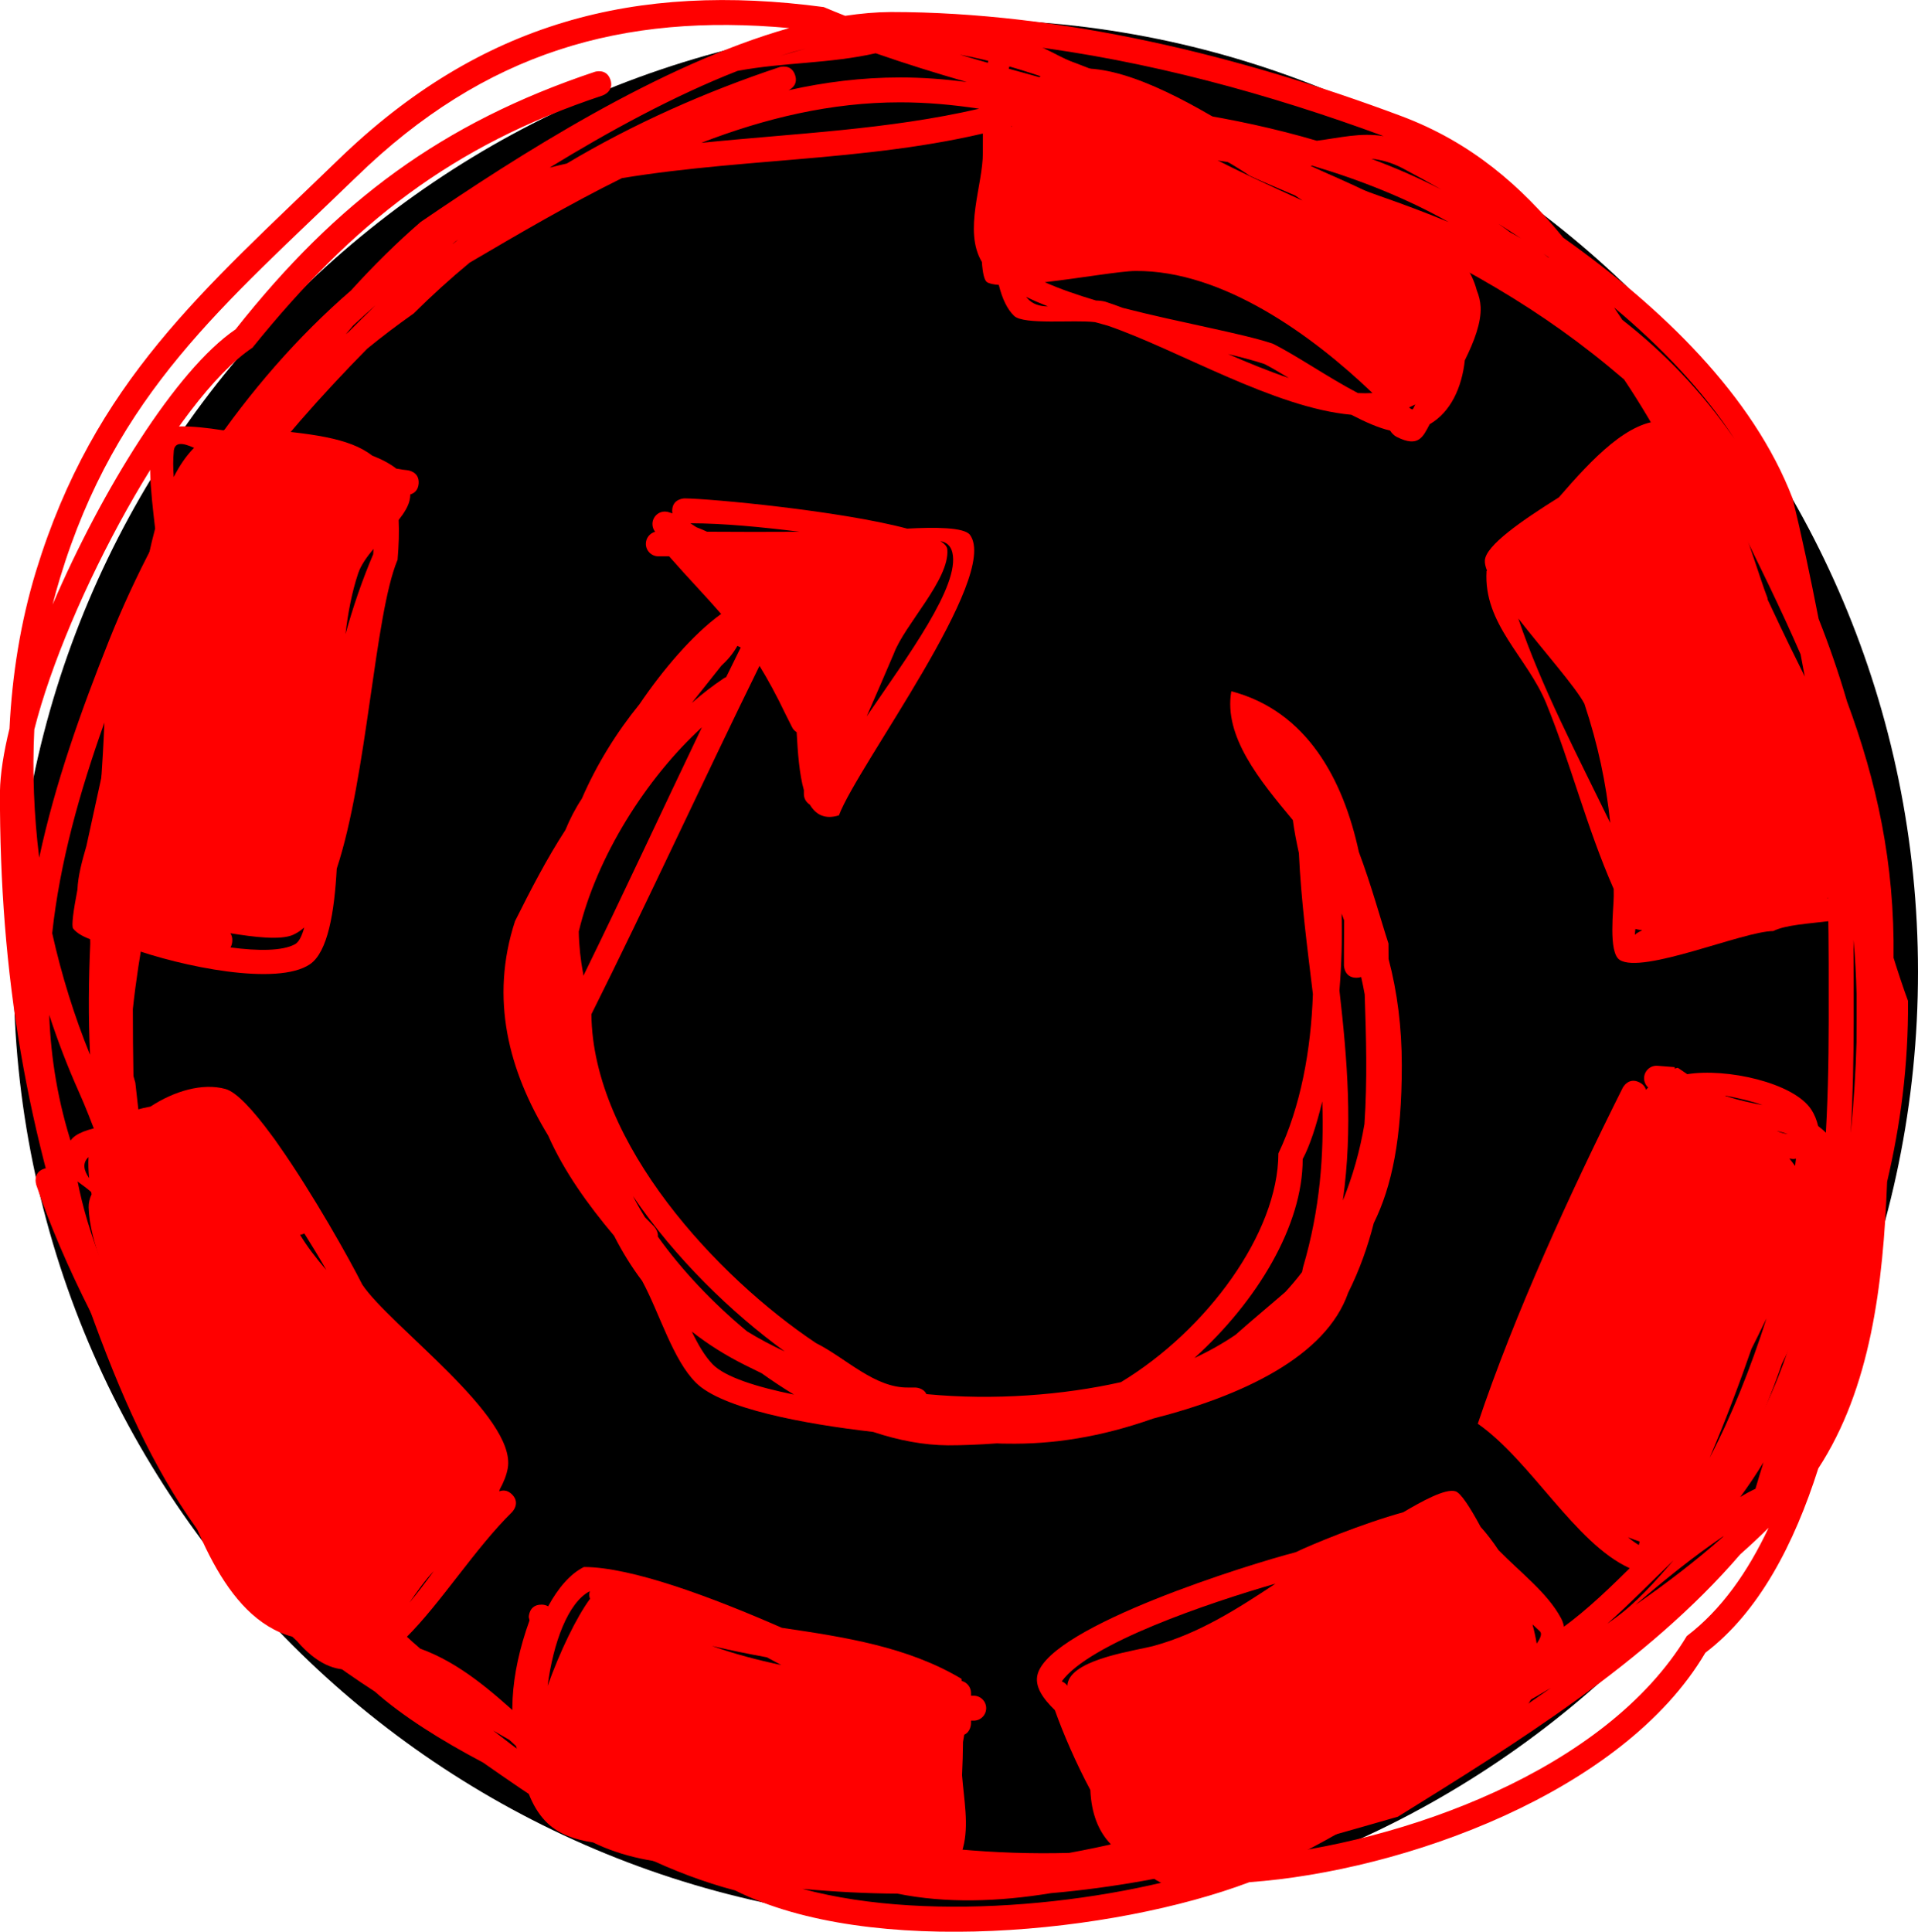 <svg version="1.1" xmlns="http://www.w3.org/2000/svg" xmlns:xlink="http://www.w3.org/1999/xlink" width="38.464" height="38.735" viewBox="0,0,38.464,38.735"><g transform="translate(-220.768,-160.632)"><g data-paper-data="{&quot;isPaintingLayer&quot;:true}" stroke="none" stroke-miterlimit="10" stroke-dasharray="" stroke-dashoffset="0" style="mix-blend-mode: normal"><g><path d="M259.232,180.12c0,10.546 -8.549,19.095 -19.095,19.095c-10.546,0 -19.095,-8.549 -19.095,-19.095c0,-10.546 8.549,-19.095 19.095,-19.095c10.546,0 19.095,8.549 19.095,19.095" fill="#000000" fill-rule="evenodd" stroke-width="0.079" stroke-linecap="round" stroke-linejoin="round"/><path d="M233.883,185.226c0,0 0.089,0.089 0.078,0.204c0.464,0.651 1.085,1.316 1.788,1.898c0.243,0.15 0.493,0.282 0.755,0.403c-1.07,-0.778 -2.2,-1.872 -3.042,-3.114c0.071,0.139 0.151,0.281 0.24,0.424c0.06,0.062 0.121,0.123 0.182,0.184zM231.098,179.1c0.316,-0.632 0.633,-1.246 1.008,-1.824c0.091,-0.222 0.2,-0.433 0.33,-0.629c0.295,-0.681 0.692,-1.323 1.156,-1.894c0.466,-0.687 1.069,-1.4 1.638,-1.81c-0.307,-0.355 -0.642,-0.698 -1.044,-1.156h-0.216c-0.138,0 -0.25,-0.112 -0.25,-0.25c0,-0.116 0.079,-0.213 0.186,-0.242c-0.034,-0.043 -0.054,-0.096 -0.054,-0.155c0,-0.138 0.112,-0.25 0.25,-0.25c0.03,0 0.058,0.005 0.085,0.015l0.065,0.022c-0.002,-0.016 -0.004,-0.032 -0.004,-0.051c0,-0.25 0.25,-0.25 0.25,-0.25c0.511,0.004 3.117,0.247 4.462,0.606c0.544,-0.029 1.147,-0.031 1.261,0.127c0.603,0.836 -2.249,4.611 -2.629,5.623c-0.278,0.086 -0.461,-0.01 -0.583,-0.215c-0.072,-0.044 -0.12,-0.123 -0.12,-0.213v-0.078c-0.091,-0.32 -0.122,-0.743 -0.145,-1.162c-0.041,-0.025 -0.075,-0.062 -0.095,-0.106l-0.13,-0.259c-0.181,-0.379 -0.352,-0.692 -0.52,-0.965c-1.14,2.323 -2.237,4.717 -3.371,6.986c0.025,2.596 2.535,5.281 4.505,6.594c0.599,0.299 1.174,0.905 1.856,0.891h0.132c0,0 0.164,0 0.226,0.132c1.354,0.13 2.753,0.019 3.901,-0.24c1.716,-1.037 3.154,-2.987 3.157,-4.586c0.447,-0.939 0.654,-2.075 0.692,-3.196c-0.111,-0.926 -0.236,-1.858 -0.281,-2.827c-0.048,-0.22 -0.093,-0.445 -0.121,-0.661c-0.661,-0.795 -1.392,-1.676 -1.234,-2.584c1.518,0.398 2.246,1.773 2.558,3.222c0.253,0.674 0.437,1.355 0.594,1.837l0.002,0.31c0.175,0.664 0.265,1.368 0.265,2.135c0,1.461 -0.196,2.42 -0.562,3.162c-0.12,0.472 -0.285,0.939 -0.513,1.395c-0.446,1.282 -2.128,2.069 -3.91,2.523c-1.04,0.368 -2.007,0.522 -2.954,0.503c-0.06,0 -0.119,-0.001 -0.179,-0.005c-0.371,0.027 -0.703,0.039 -0.981,0.039c-0.487,-0.003 -0.994,-0.099 -1.503,-0.269c-1.401,-0.161 -3.027,-0.468 -3.549,-0.982c-0.47,-0.463 -0.729,-1.39 -1.083,-2.045c-0.216,-0.286 -0.402,-0.589 -0.563,-0.906c-0.524,-0.621 -1.008,-1.297 -1.322,-2.009c-0.787,-1.292 -1.176,-2.739 -0.663,-4.304zM247.629,180.487c0.159,1.394 0.272,2.77 0.069,4.217c0.198,-0.483 0.342,-0.996 0.433,-1.531c0.06,-0.876 0.034,-1.755 0.005,-2.601c-0.021,-0.117 -0.045,-0.234 -0.071,-0.349c-0.027,0.009 -0.058,0.015 -0.095,0.015c-0.25,0 -0.25,-0.25 -0.25,-0.25v-0.264c0,-0.214 0.004,-0.425 0.004,-0.635c-0.017,-0.046 -0.034,-0.091 -0.051,-0.137c0.015,0.5 -0.002,1.022 -0.043,1.535zM246.9,186.041c0.341,-1.158 0.421,-2.251 0.385,-3.324c-0.119,0.496 -0.255,0.901 -0.393,1.158c0.003,1.328 -0.91,2.85 -2.171,3.988c0.292,-0.135 0.566,-0.29 0.822,-0.463c0.365,-0.323 0.699,-0.598 1.001,-0.861c0.118,-0.128 0.23,-0.261 0.335,-0.399c0.008,-0.033 0.015,-0.066 0.021,-0.1zM239.627,171.482c0.085,0.054 0.135,0.11 0.139,0.168c0.049,0.602 -0.859,1.508 -1.074,2.091c-0.181,0.422 -0.36,0.841 -0.544,1.257c0.832,-1.223 1.875,-2.623 1.719,-3.286c-0.033,-0.14 -0.12,-0.208 -0.241,-0.23zM235.06,187.989c0.247,0.255 0.88,0.455 1.631,0.608c-0.22,-0.133 -0.437,-0.277 -0.649,-0.428c-0.111,-0.054 -0.223,-0.109 -0.335,-0.165c-0.398,-0.199 -0.752,-0.424 -1.065,-0.671c0.125,0.259 0.259,0.492 0.418,0.656zM236.796,171.294c-0.76,-0.094 -1.516,-0.168 -2.183,-0.169c0.038,0.024 0.079,0.05 0.121,0.079c0.072,0.027 0.143,0.057 0.213,0.09c0.622,0.005 1.23,0.004 1.849,0.001zM235.556,173.583c-0.088,0.157 -0.198,0.285 -0.322,0.399c-0.206,0.261 -0.424,0.535 -0.592,0.745c0.212,-0.185 0.426,-0.35 0.642,-0.494c0,0 0.018,-0.012 0.047,-0.024c0.097,-0.198 0.194,-0.396 0.292,-0.593zM232.375,179.312c0.005,0.28 0.034,0.561 0.088,0.841c0.001,0.015 0.002,0.031 0.004,0.046c0.8,-1.631 1.578,-3.316 2.377,-4.983c-1.121,1.026 -2.111,2.599 -2.469,4.095z" fill="#ff0000" fill-rule="nonzero" stroke-width="0.5" stroke-linecap="butt" stroke-linejoin="miter"/><path d="M222.344,182.514c-0.22,-0.493 -0.417,-1.005 -0.589,-1.531c0.033,0.876 0.177,1.755 0.465,2.637c0.115,1.164 0.521,2.316 1.096,3.42c-0.134,-0.518 -0.214,-1.016 -0.229,-1.471c-0.016,-0.301 -0.031,-0.599 -0.044,-0.896c-0.051,-0.107 -0.102,-0.214 -0.153,-0.322c-0.058,-0.286 -0.106,-0.568 -0.148,-0.846c-0.127,-0.338 -0.255,-0.673 -0.398,-0.991zM227.913,164.18c-2.649,2.568 -4.817,4.321 -5.946,8.057c-0.052,0.171 -0.1,0.344 -0.144,0.518c0.985,-2.293 2.477,-4.709 3.669,-5.519c2.029,-2.566 4.142,-4.14 7.202,-5.163c0,0 0.237,-0.079 0.316,0.158c0.079,0.237 -0.158,0.316 -0.158,0.316c-3.013,1.001 -5.005,2.559 -7.021,5.057c-1.536,1.022 -3.727,5.087 -4.375,7.657c-0.042,0.852 -0.007,1.716 0.098,2.57c0.315,-1.477 0.834,-2.935 1.4,-4.355c1.041,-2.609 2.699,-5.156 4.854,-7.021c0.456,-0.504 0.927,-0.966 1.396,-1.372c1.937,-1.323 4.794,-3.154 7.392,-3.888c-3.334,-0.305 -6.105,0.476 -8.682,2.985zM224.157,185.464l0.147,0.227c0,0 0.125,0.193 -0.05,0.329c0.811,1.645 1.636,3.274 2.466,4.916c0.544,0.754 1.163,1.483 1.877,2.199c0.192,0.193 0.392,0.378 0.599,0.556c0.789,0.286 1.425,0.847 2.054,1.417c2.042,1.142 4.397,1.831 6.508,2.281c1.457,0.293 2.959,0.439 4.451,0.398c1.426,-0.26 2.851,-0.676 4.412,-1.222c1.486,-1.51 3.777,-2.057 5.456,-3.273c1.091,-0.79 1.85,-1.833 2.92,-2.585c2.195,-2.695 2.438,-6.232 2.444,-9.594c0.001,-1.552 0.009,-3.143 -0.132,-4.71c-0.239,-0.739 -0.548,-1.488 -0.935,-2.263c-0.784,-1.573 -1.762,-3.995 -3.036,-5.898c-1.683,-1.448 -3.289,-2.312 -5.558,-3.389c-0.66,-0.257 -1.33,-0.563 -2.008,-0.883c-0.052,-0.02 -0.103,-0.039 -0.155,-0.058c-1.201,-0.15 -2.38,-0.487 -3.576,-0.77c-0.288,-0.013 -0.57,-0.02 -0.844,-0.021c-2.574,0.756 -5.309,0.648 -7.956,1.083c-1.049,0.518 -2.065,1.114 -3.055,1.695c-0.387,0.321 -0.761,0.66 -1.122,1.019c-0.316,0.222 -0.629,0.459 -0.935,0.709c-0.934,0.949 -1.773,1.903 -2.539,2.924c-0.583,1.187 -0.975,2.421 -1.05,3.603c-0.135,2.056 -0.867,4.45 -1.108,6.712c-0,0.447 0.004,0.895 0.012,1.344c0.012,0.045 0.025,0.089 0.038,0.133c0.084,0.754 0.178,1.585 0.301,2.444c0.112,0.238 0.234,0.466 0.373,0.678zM220.958,175.245c0.052,-1.079 0.223,-2.142 0.53,-3.153c1.17,-3.821 3.358,-5.635 6.077,-8.27c2.851,-2.753 5.958,-3.55 9.723,-3.048c0.142,0.06 0.285,0.118 0.429,0.175c0.312,-0.047 0.618,-0.074 0.915,-0.076c3.432,0 7.012,0.879 10.233,2.085c1.413,0.528 2.413,1.41 3.252,2.439l-0,0c1.978,1.402 3.809,3.169 4.599,5.227c0.189,0.764 0.358,1.579 0.523,2.417c0.218,0.551 0.407,1.098 0.568,1.652c0.596,1.609 0.959,3.245 0.935,5.145c0.092,0.296 0.188,0.585 0.29,0.864c0.009,1.303 -0.152,2.489 -0.419,3.626c-0.079,2.069 -0.33,4.138 -1.381,5.75c-0.483,1.518 -1.19,2.879 -2.264,3.695c-1.65,2.804 -6.052,4.379 -9.144,4.601c-2.71,1.023 -7.601,1.527 -10.312,0.166c-0.626,-0.164 -1.247,-0.401 -1.858,-0.694c-0.061,-0.022 -0.121,-0.045 -0.18,-0.069c-1.054,-0.431 -2.04,-1.12 -3.02,-1.803c-0.849,-0.448 -1.61,-0.927 -2.169,-1.422c-3.182,-2.06 -4.439,-4.09 -5.746,-7.74c-1.242,-3.467 -1.78,-6.632 -1.772,-10.304c0.006,-0.356 0.074,-0.786 0.19,-1.262zM247.254,164.052c0.254,0.119 0.501,0.235 0.741,0.348c0.154,0.059 0.308,0.115 0.461,0.169c0.468,0.163 0.922,0.334 1.363,0.516c-0.832,-0.47 -1.765,-0.843 -2.737,-1.131c-0.01,0.001 -0.02,0.003 -0.031,0.004c0.068,0.031 0.136,0.062 0.204,0.094zM248.804,197.06c-1.018,0.293 -1.983,0.571 -2.932,0.811c3.028,-0.284 7.098,-1.736 8.724,-4.433c0.691,-0.525 1.224,-1.286 1.64,-2.171l-0,0c-0.18,0.18 -0.371,0.358 -0.57,0.534c-1.862,2.169 -4.538,3.816 -6.862,5.258zM251.332,194.791c-0.114,0.097 -0.228,0.194 -0.343,0.29c0.294,-0.195 0.588,-0.396 0.879,-0.601c-0.178,0.105 -0.357,0.209 -0.536,0.311zM238.764,198.604c-0.617,-0.004 -1.249,-0.036 -1.903,-0.096c2.629,0.711 6.363,0.274 8.65,-0.546c-1.218,0.296 -2.415,0.524 -3.665,0.632c-1.059,0.174 -2.107,0.207 -3.082,0.01zM222.578,179.554c-0.027,-1.032 0.051,-2.107 0.212,-3.156c0.028,-0.419 0.054,-0.844 0.072,-1.277c-0.495,1.388 -0.893,2.799 -1.047,4.224c0.188,0.844 0.444,1.664 0.759,2.438c-0.037,-0.759 -0.028,-1.497 0.004,-2.23zM235.561,162.053c-1.28,0.501 -2.589,1.217 -3.77,1.94c0.114,-0.029 0.228,-0.056 0.343,-0.082c1.346,-0.803 2.788,-1.44 4.263,-1.932c0,0 0.237,-0.079 0.316,0.158c0.062,0.185 -0.069,0.274 -0.13,0.304c0.727,-0.163 1.472,-0.256 2.236,-0.256c0.451,0 0.896,0.034 1.336,0.092c-0.615,-0.178 -1.226,-0.367 -1.827,-0.577c-0.909,0.208 -1.848,0.181 -2.767,0.353zM234.836,163.496c1.865,-0.19 3.747,-0.262 5.568,-0.684c-0.521,-0.079 -1.049,-0.128 -1.585,-0.128c-1.386,0 -2.71,0.32 -3.983,0.811zM248.266,163.815c0.488,0.182 0.96,0.387 1.407,0.618c-0.263,-0.15 -0.522,-0.292 -0.775,-0.426c-0.227,-0.118 -0.434,-0.173 -0.632,-0.191zM256.135,189.952c-0.144,0.238 -0.3,0.471 -0.468,0.699c0.098,-0.061 0.2,-0.117 0.305,-0.165c0.053,-0.18 0.107,-0.358 0.162,-0.534zM254.324,191.927c-0.439,0.417 -0.86,0.856 -1.323,1.264c0.048,-0.035 0.096,-0.07 0.145,-0.104c0.436,-0.313 0.808,-0.736 1.178,-1.159zM248.045,196.498c-0.219,0.096 -0.447,0.196 -0.681,0.297c0.151,-0.058 0.3,-0.119 0.449,-0.183c0.078,-0.038 0.156,-0.076 0.233,-0.115zM255.223,170.583c0.603,1.202 1.126,2.389 1.6,3.333c0.047,0.095 0.093,0.189 0.139,0.283c-0.028,-0.15 -0.057,-0.299 -0.085,-0.448c-0.399,-0.92 -0.862,-1.854 -1.355,-2.857c-0.102,-0.101 -0.201,-0.205 -0.298,-0.31zM223.518,177.498c0.233,-1.168 0.454,-2.313 0.524,-3.378c0.027,-0.406 0.09,-0.818 0.182,-1.231c-0.136,0.358 -0.262,0.734 -0.378,1.124c-0.091,0.399 -0.153,0.805 -0.184,1.217c-0.06,0.772 -0.107,1.525 -0.144,2.268zM225.718,191.703c-0.008,0.007 -0.017,0.014 -0.026,0.021c0.192,0.222 0.396,0.439 0.614,0.651c-0.202,-0.212 -0.398,-0.437 -0.588,-0.672zM224.445,189.801c-0.051,-0.093 -0.102,-0.186 -0.151,-0.28c-0.082,-0.112 -0.163,-0.225 -0.243,-0.339c0.176,0.362 0.36,0.705 0.555,1.032c-0.056,-0.136 -0.109,-0.274 -0.161,-0.413zM257.885,183.337c0.06,-0.623 0.099,-1.222 0.114,-1.804c0.002,-0.327 0.002,-0.652 0.001,-0.974c-0.009,-0.365 -0.029,-0.725 -0.062,-1.082c0.005,0.548 0.004,1.094 0.004,1.636c-0.001,0.737 -0.015,1.481 -0.058,2.224zM250.815,165.118c0.079,0.055 0.156,0.111 0.232,0.168c0.076,0.04 0.151,0.083 0.226,0.128c-0.152,-0.101 -0.305,-0.2 -0.458,-0.296zM226.249,191.134c-0.772,-1.088 -1.396,-2.228 -1.927,-3.451c0.142,0.59 0.307,1.168 0.5,1.716c0.455,0.608 0.94,1.188 1.427,1.735zM227.753,167.293c0.179,-0.18 0.361,-0.36 0.547,-0.541c-0.151,0.133 -0.301,0.269 -0.45,0.408c-0.049,0.058 -0.098,0.116 -0.147,0.174c0.017,-0.014 0.033,-0.028 0.05,-0.042zM229.845,165.524c0.004,-0.002 0.008,-0.005 0.012,-0.007c0.033,-0.027 0.065,-0.054 0.098,-0.081c-0.018,0.013 -0.037,0.026 -0.055,0.039c-0.018,0.016 -0.036,0.032 -0.054,0.048zM230.981,195.519c-0.109,-0.061 -0.217,-0.124 -0.324,-0.187c0.227,0.178 0.456,0.352 0.689,0.521c-0.122,-0.11 -0.243,-0.222 -0.365,-0.334zM238.821,198.098c0.045,-0 0.09,-0 0.135,-0.001c-0.136,-0.019 -0.272,-0.039 -0.407,-0.06c0.09,0.022 0.181,0.043 0.272,0.061zM237.406,197.823c-1.419,-0.313 -2.929,-0.737 -4.379,-1.326c0.314,0.19 0.635,0.359 0.964,0.507c0.408,0.157 0.804,0.303 1.173,0.436c0.719,0.213 1.468,0.339 2.243,0.383zM251.816,165.786c-0.032,-0.022 -0.064,-0.045 -0.095,-0.067c0.037,0.028 0.074,0.056 0.11,0.085c-0.005,-0.006 -0.01,-0.012 -0.015,-0.019zM253.3,167.044c0.846,0.66 1.599,1.44 2.251,2.389c-0.622,-0.961 -1.47,-1.844 -2.414,-2.635c0.055,0.082 0.109,0.164 0.164,0.246zM236.932,161.604c-0.172,0.044 -0.345,0.093 -0.519,0.148c0.171,-0.049 0.344,-0.098 0.519,-0.148zM244.642,162.894c0.847,0.132 1.704,0.316 2.533,0.56c0.47,-0.059 0.874,-0.168 1.341,-0.092c-2.287,-0.844 -4.751,-1.519 -7.208,-1.819c1.123,0.341 2.236,0.837 3.333,1.352zM253.565,192.815c0.631,-0.439 1.226,-0.896 1.754,-1.364c0.005,-0.006 0.01,-0.012 0.015,-0.018c-0.614,0.417 -1.196,0.888 -1.769,1.382zM240.016,161.728c0.647,0.192 1.3,0.371 1.953,0.55c-0.649,-0.236 -1.301,-0.428 -1.953,-0.55z" fill="#ff0000" fill-rule="nonzero" stroke-width="0.5" stroke-linecap="butt" stroke-linejoin="miter"/></g><g fill="#ff0000" fill-rule="nonzero" stroke-width="0.5" stroke-linecap="butt" stroke-linejoin="miter"><path d="M243.29,166.807c1.148,0.296 2.38,0.508 3.002,0.716c0.478,0.238 1.113,0.68 1.708,0.991c0.1,0.005 0.198,0.005 0.292,-0.001c-1.201,-1.15 -3.003,-2.464 -4.754,-2.447c-0.285,0 -1.104,0.143 -1.817,0.225c0.302,0.135 0.653,0.256 1.026,0.367c0.064,0.001 0.126,0.008 0.185,0.023c0.113,0.036 0.232,0.079 0.357,0.126zM241.783,166.776c-0.154,-0.061 -0.3,-0.124 -0.436,-0.191c0.006,0.008 0.012,0.015 0.018,0.022c0.107,0.126 0.253,0.167 0.418,0.169zM240.989,162.055c0.064,0.065 0.064,0.162 0.064,0.162c0,0.321 0,0.643 0,0.964c0.17,-0.484 0.396,-0.884 0.668,-1.097c-0.29,-0.15 -0.655,-0.305 -0.701,-0.154c-0.012,0.038 -0.022,0.08 -0.031,0.125zM245.194,163.768c-0.064,-0.004 -0.128,-0.009 -0.193,-0.016c0.624,0.325 1.256,0.615 1.886,0.901c-0.049,-0.033 -0.098,-0.067 -0.148,-0.101c-0.416,-0.179 -0.752,-0.318 -0.911,-0.398c-0.199,-0.134 -0.412,-0.263 -0.635,-0.387zM240.46,165.887c-0.378,-0.627 0.023,-1.555 0.018,-2.191c0.003,-0.376 -0.021,-1.674 0.167,-1.997c0.314,-0.539 1.008,-0.124 1.362,0.053c0.169,0.085 0.343,0.168 0.52,0.252c0.953,0.015 2.227,0.724 3.47,1.531c1.391,0.597 4.014,1.473 4.387,2.92c0.045,0.109 0.071,0.22 0.077,0.333c0.014,0.312 -0.129,0.691 -0.317,1.069c-0.059,0.546 -0.284,1.039 -0.704,1.281c-0.138,0.258 -0.224,0.474 -0.66,0.256c-0.056,-0.028 -0.099,-0.073 -0.135,-0.128c-0.225,-0.051 -0.495,-0.17 -0.778,-0.317c-1.547,-0.139 -3.469,-1.3 -4.883,-1.786c-0.086,-0.023 -0.171,-0.047 -0.255,-0.071c-0.415,-0.052 -1.427,0.06 -1.623,-0.125c-0.139,-0.132 -0.241,-0.349 -0.308,-0.622c-0.107,-0.008 -0.189,-0.025 -0.236,-0.055c-0.055,-0.035 -0.087,-0.182 -0.103,-0.401zM245.397,167.732c0.406,0.177 0.817,0.345 1.217,0.48c-0.19,-0.115 -0.358,-0.215 -0.49,-0.281c-0.198,-0.066 -0.446,-0.131 -0.727,-0.199zM249.15,168.743c-0.041,0.021 -0.083,0.041 -0.125,0.059c0.025,0.02 0.045,0.034 0.058,0.039c0.007,-0.002 0.014,-0.004 0.02,-0.006c0.015,-0.03 0.031,-0.061 0.047,-0.092z"/><path d="M257.95,178.234c-0.107,0.153 -0.297,0.292 -0.542,0.414c0.31,-0.034 0.567,-0.075 0.611,-0.141c0.02,-0.031 -0.011,-0.136 -0.069,-0.273zM252.028,170.608c0.676,-0.782 1.405,-1.557 2.114,-1.537c1.07,0.03 1.762,2.759 2.071,3.55c-0.004,0.786 0.42,1.845 0.881,2.809c0.326,0.541 0.634,1.108 0.813,1.608c0.151,0.288 0.77,1.367 0.574,1.66c-0.347,0.52 -1.649,0.353 -2.152,0.604c-0.596,0 -2.624,0.873 -3.08,0.578c-0.234,-0.151 -0.119,-1.029 -0.119,-1.278c0,-0.049 -0,-0.097 -0.001,-0.145c-0.537,-1.216 -0.86,-2.514 -1.35,-3.715c-0.384,-0.94 -1.266,-1.59 -1.199,-2.662c0.003,-0.002 0.006,-0.003 0.009,-0.005c-0.032,-0.081 -0.047,-0.151 -0.043,-0.208c0.023,-0.299 0.726,-0.787 1.481,-1.26zM251.216,173.034c0.459,1.361 1.187,2.747 1.844,4.1c-0.083,-0.803 -0.246,-1.57 -0.518,-2.39c-0.175,-0.335 -0.817,-1.055 -1.326,-1.71zM253.564,179.26c-0.004,0.043 -0.007,0.082 -0.011,0.117c0.033,-0.031 0.084,-0.061 0.149,-0.091c-0.052,-0.007 -0.098,-0.016 -0.138,-0.026z"/><path d="M256.729,183.874c-0.024,-0.001 -0.049,-0.005 -0.076,-0.011c0.04,0.049 0.078,0.099 0.114,0.149c0.007,-0.049 0.013,-0.098 0.018,-0.145c-0.032,0.007 -0.055,0.007 -0.055,0.007zM255.385,182.616l0.014,0c0.251,0.084 0.489,0.13 0.715,0.175c-0.221,-0.079 -0.481,-0.138 -0.749,-0.19c0.006,0.005 0.013,0.01 0.019,0.014zM257.416,183.376c0.027,0.57 -0.04,1.215 -0.175,1.892c0.06,0.712 -0.166,1.573 -0.738,2.712c-0.296,0.876 -1.761,4.694 -3.066,4.092c-1.087,-0.502 -1.97,-2.149 -3.033,-2.891c0.74,-2.207 1.858,-4.641 2.905,-6.734c0,0 0.112,-0.224 0.335,-0.112c0.081,0.041 0.118,0.096 0.132,0.15c0.015,-0.016 0.03,-0.031 0.045,-0.046c-0.051,-0.046 -0.082,-0.112 -0.082,-0.186c0,-0.138 0.112,-0.25 0.25,-0.25c0.008,0 0.015,0 0.022,0.001l0.342,0.027l-0.002,0.029l0.065,-0.016c0.064,0.043 0.127,0.086 0.189,0.128c0.772,-0.127 2.132,0.164 2.488,0.711c0.062,0.095 0.107,0.206 0.136,0.328c0.063,0.048 0.125,0.102 0.186,0.164zM256.62,183.372c-0.07,-0.025 -0.144,-0.045 -0.221,-0.062c0.076,0.032 0.15,0.054 0.221,0.062zM255.894,187.676c-0.217,0.627 -0.51,1.417 -0.842,2.189c0.431,-0.818 0.824,-1.799 1.142,-2.797c-0.116,0.243 -0.221,0.452 -0.3,0.609zM253.629,191.61c0.002,0.001 0.003,0.002 0.005,0.003l0.016,-0.07c-0.077,-0.024 -0.155,-0.053 -0.234,-0.086c0.07,0.059 0.141,0.11 0.214,0.154z"/><path d="M241.923,194.925c-0.237,-0.231 -0.417,-0.479 -0.344,-0.729c0.285,-0.968 4.249,-2.2 5.171,-2.438c0.321,-0.155 1.336,-0.575 2.159,-0.802c0.359,-0.211 0.848,-0.486 1.051,-0.419c0.103,0.034 0.289,0.317 0.501,0.712c0.122,0.135 0.243,0.293 0.358,0.466c0.449,0.459 0.981,0.856 1.253,1.363c0.203,0.379 -0.057,0.859 -0.49,1.323c-0.068,0.307 -0.228,0.555 -0.511,0.699c-1.218,0.813 -6.182,4.65 -7.383,2.983c-0.098,-0.015 -0.191,-0.038 -0.277,-0.071c-0.165,-0.064 -0.286,-0.214 -0.378,-0.411c-0.234,-0.248 -0.379,-0.599 -0.399,-1.075c-0.294,-0.551 -0.545,-1.135 -0.711,-1.601zM242.06,194.346c0.052,0.023 0.086,0.057 0.086,0.057l0.027,0.032c0.002,-0.032 0.007,-0.061 0.016,-0.086c0.155,-0.464 1.369,-0.618 1.726,-0.716c0.904,-0.249 1.676,-0.745 2.433,-1.246c-1.353,0.391 -3.736,1.198 -4.287,1.96zM251.647,193.341c-0.048,-0.045 -0.097,-0.091 -0.146,-0.136c0.035,0.13 0.064,0.259 0.084,0.385c0.082,-0.116 0.111,-0.203 0.062,-0.249z"/><path d="M231.622,192.808c0.059,0 0.103,0.014 0.138,0.035c0.202,-0.371 0.446,-0.655 0.718,-0.789c0.952,0 2.57,0.605 3.969,1.219c1.272,0.188 2.528,0.381 3.604,1.024c0.001,0.013 0.002,0.027 0.003,0.042c0.108,0.028 0.187,0.126 0.187,0.242v0.054h0.054c0.138,0 0.25,0.112 0.25,0.25c0,0.138 -0.112,0.25 -0.25,0.25h-0.054c0,0.018 0,0.036 0,0.054c0,0 0,0.167 -0.136,0.228c-0.007,0.045 -0.014,0.09 -0.023,0.134c-0.001,0.004 -0.001,0.007 -0.002,0.011c-0.002,0.217 -0.008,0.443 -0.019,0.666c0.038,0.491 0.141,1 0.021,1.453c-0.332,1.257 -2.462,0.888 -3.895,0.637c-0.223,-0.032 -0.434,-0.068 -0.626,-0.105c-0.122,-0.018 -0.232,-0.032 -0.327,-0.038c-0.096,-0.025 -0.275,-0.078 -0.505,-0.153c-0.807,-0.014 -1.503,-0.168 -2.067,-0.445c-0.356,-0.053 -0.675,-0.16 -0.913,-0.385c-0.288,-0.272 -0.459,-0.703 -0.534,-1.204c-0.269,-0.773 -0.232,-1.741 0.172,-2.863l-0.015,-0.066c0,0 0,-0.25 0.25,-0.25zM231.748,194.442c0.25,-0.697 0.578,-1.377 0.853,-1.751c-0.017,-0.041 -0.023,-0.091 -0.005,-0.15c-0.001,0 -0.002,0 -0.003,0c-0.432,0.224 -0.731,1.031 -0.844,1.902zM236.437,194.021c-0.097,-0.052 -0.193,-0.104 -0.29,-0.156c-0.369,-0.068 -0.736,-0.141 -1.102,-0.228c0.451,0.161 0.919,0.283 1.391,0.383z"/><path d="M225.184,191.26l-0.026,-0.12c-0.091,-0.185 -0.176,-0.366 -0.257,-0.538c-0.002,-0.003 -0.005,-0.006 -0.007,-0.009c0.23,0.66 0.511,1.283 0.898,1.728c-0.173,-0.289 -0.338,-0.594 -0.492,-0.896c-0.06,-0.036 -0.103,-0.096 -0.117,-0.166zM221.494,184.384c0,0 -0.079,-0.237 0.158,-0.316c0.237,-0.079 0.316,0.158 0.316,0.158c0.331,0.996 0.865,2.168 1.484,3.29c-0.003,-0.032 -0.007,-0.064 -0.011,-0.095c-0.452,-0.931 -0.879,-1.888 -0.895,-2.579c-0.002,-0.09 0.019,-0.177 0.059,-0.263c-0.003,-0.015 -0.006,-0.03 -0.009,-0.045c-0.318,-0.285 -0.806,-0.429 -0.413,-1.03c0.099,-0.151 0.365,-0.232 0.657,-0.287c0.23,-0.199 0.571,-0.326 0.946,-0.396c0.475,-0.31 1.039,-0.479 1.502,-0.353c0.224,0.061 0.559,0.428 0.921,0.92c0.048,0.062 0.093,0.125 0.136,0.189c0.697,0.987 1.451,2.339 1.688,2.813c0.549,0.826 3.1,2.649 2.918,3.683c-0.024,0.137 -0.08,0.278 -0.159,0.422c-0.004,0.015 -0.008,0.029 -0.012,0.043c0.068,-0.027 0.162,-0.033 0.257,0.061c0.177,0.177 0,0.354 0,0.354c-1.489,1.465 -2.749,4.391 -4.311,2.589c-0.032,-0.029 -0.064,-0.059 -0.095,-0.09c-1.383,-0.376 -2.022,-2.311 -2.54,-3.937c-1.065,-1.565 -2.073,-3.561 -2.598,-5.13zM223.567,183.681c-0.003,-0.002 -0.005,-0.003 -0.008,-0.005c-0.012,0.012 -0.024,0.024 -0.035,0.036c0.014,-0.01 0.029,-0.02 0.043,-0.031zM226.872,185.366c-0.012,0.006 -0.025,0.011 -0.04,0.016c-0.016,0.005 -0.031,0.009 -0.045,0.012c0.141,0.235 0.321,0.47 0.526,0.706c-0.139,-0.245 -0.287,-0.489 -0.441,-0.733zM225.603,183.434c-0.002,-0.003 -0.005,-0.005 -0.007,-0.008c0.004,0.005 0.007,0.009 0.011,0.014c-0.001,-0.002 -0.003,-0.004 -0.004,-0.006zM229.466,192.137c-0.172,0.178 -0.328,0.402 -0.486,0.631c0.16,-0.192 0.322,-0.407 0.486,-0.631zM222.543,183.834c-0.126,0.12 -0.097,0.264 0.013,0.423c-0.015,-0.142 -0.02,-0.283 -0.013,-0.423z"/><path d="M224.253,169.681c-0.016,0.167 -0.014,0.34 -0.001,0.517c0.116,-0.229 0.251,-0.428 0.408,-0.586c-0.221,-0.099 -0.388,-0.129 -0.408,0.068zM228.252,171.745c0.002,-0.036 0.004,-0.071 0.006,-0.106c-0.137,0.165 -0.253,0.329 -0.306,0.487c-0.129,0.385 -0.206,0.799 -0.256,1.223c0.151,-0.545 0.334,-1.08 0.556,-1.603zM228.739,171.861c-0.463,1.118 -0.602,4.325 -1.218,6.19c-0.047,0.871 -0.179,1.672 -0.537,1.916c-0.65,0.442 -2.558,0.056 -3.635,-0.335c-0.507,-0.064 -0.956,-0.176 -1.114,-0.381c-0.038,-0.049 0.005,-0.357 0.086,-0.78c0.011,-0.278 0.094,-0.578 0.18,-0.875c0.193,-0.894 0.418,-1.866 0.44,-2.126c0.444,-1.08 0.566,-2.854 0.938,-4.239c-0.088,-0.753 -0.195,-1.665 0.05,-1.928c0.152,-0.164 0.667,-0.144 1.316,-0.042c0.021,-0.006 0.041,-0.011 0.063,-0.016c0.078,-0.06 0.18,-0.052 0.18,-0.052l0.155,0.012c0.02,0.002 0.041,0.004 0.061,0.005c0.052,0.002 0.106,0.007 0.16,0.014c1.132,0.098 1.905,0.183 2.367,0.543c0.186,0.072 0.354,0.159 0.486,0.262c0.088,0.016 0.161,0.027 0.216,0.031c0,0 0.249,0.019 0.231,0.268c-0.011,0.142 -0.095,0.197 -0.167,0.218c-0.001,0.037 -0.005,0.075 -0.014,0.114c-0.026,0.124 -0.11,0.259 -0.22,0.399c0.011,0.234 0.004,0.5 -0.022,0.803zM226.654,179.374c-0.255,0.118 -0.798,0.047 -1.266,-0.028c0.026,0.039 0.043,0.091 0.038,0.162c-0.004,0.051 -0.017,0.091 -0.036,0.122c0.552,0.074 1.047,0.073 1.296,-0.065c0.076,-0.042 0.136,-0.161 0.183,-0.334c-0.068,0.06 -0.139,0.107 -0.214,0.142z"/></g></g></g></svg>